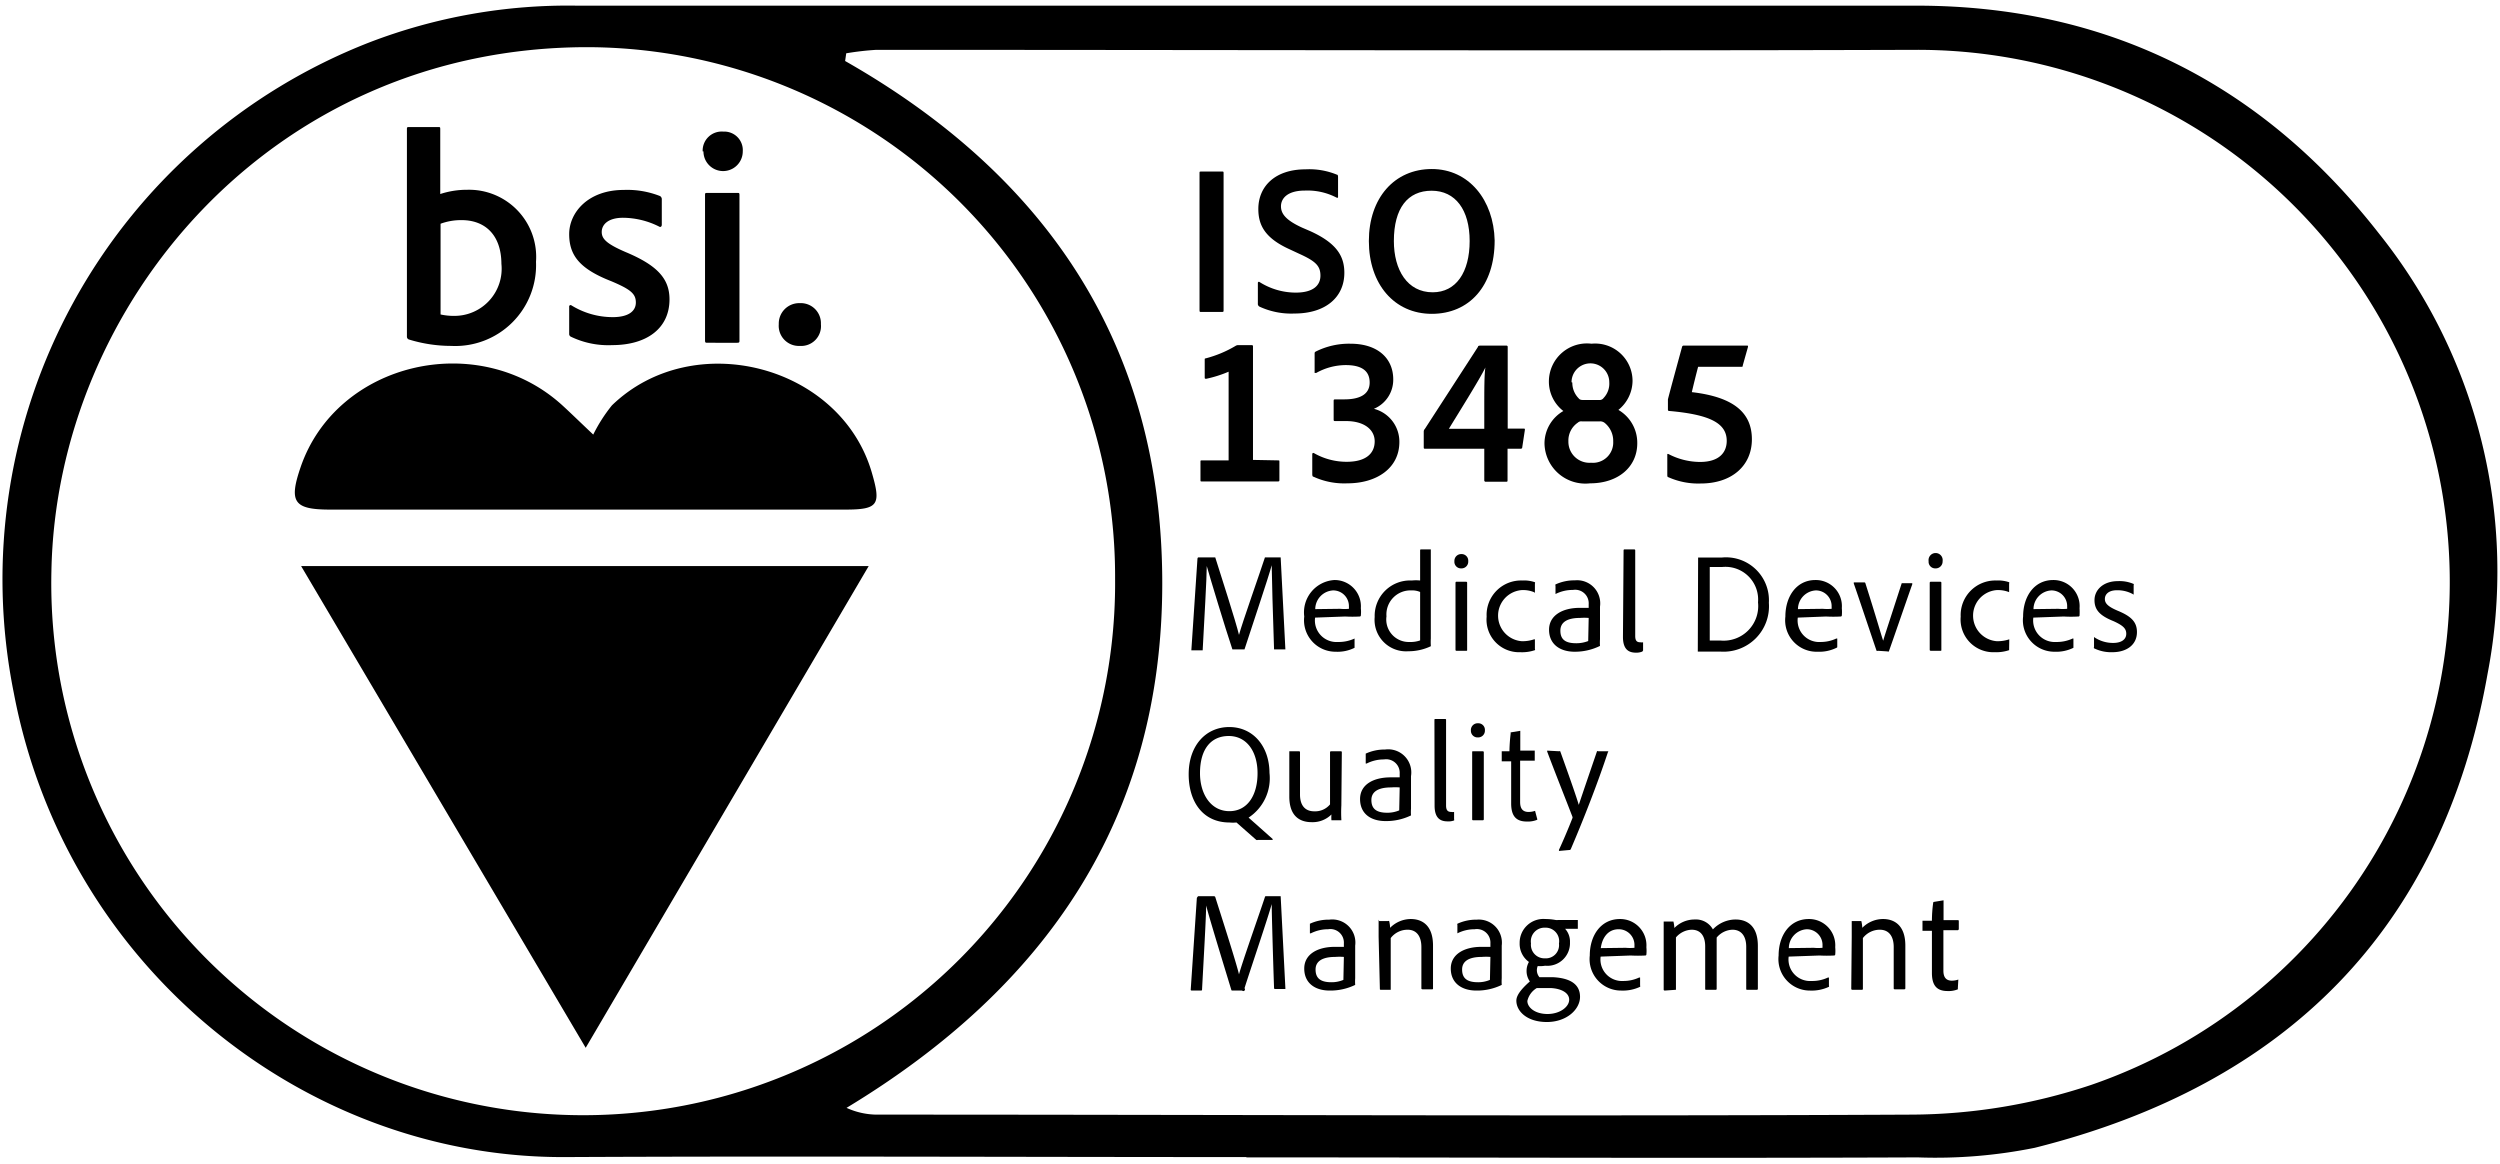 <svg id="Layer_1" data-name="Layer 1" xmlns="http://www.w3.org/2000/svg" viewBox="0 0 159 74"><defs><style>.cls-1{fill:#000;}</style></defs><title>iso-2-vid</title><g id="oTBg9x"><path class="cls-1" d="M79.27,73.59c-14.42,0-28.84-.07-43.26,0C19.46,73.7,4.2,61.57.88,44.08A36.65,36.65,0,0,1,23.51,2.69,35.2,35.2,0,0,1,36.68.36l47.94,0q18.64,0,37.27,0c12.2,0,22,5,29.41,14.49a34.38,34.38,0,0,1,6.91,28C155.34,59.1,145.37,69,129.41,73a31.75,31.75,0,0,1-7.44.61c-14.23.06-28.46,0-42.7,0ZM53.82,3.39l-.07.49c12.9,7.34,20.16,18.18,20.17,33.18s-7.39,25.73-20.08,33.4a4.72,4.72,0,0,0,1.86.43c22,0,43.93.11,65.9,0A36.52,36.52,0,0,0,133,69,33.84,33.84,0,0,0,121.82,3.17c-22,.07-44.06,0-66.09,0A18,18,0,0,0,53.82,3.39ZM70.92,36.8A33.66,33.66,0,0,0,37.37,3C17.26,3,3.58,19.38,3.27,36.33a33.83,33.83,0,1,0,67.65.47Z"/><path class="cls-1" d="M37.25,66.64,19.15,36h36.1C49.22,46.27,43.37,56.23,37.25,66.64Z"/><path class="cls-1" d="M37.73,27.64a10,10,0,0,1,1.19-1.86c5.17-5,14.57-2.57,16.54,4.32.58,2,.4,2.31-1.7,2.31q-9.55,0-19.1,0c-4.55,0-9.11,0-13.66,0-2.32,0-2.64-.48-1.88-2.7,2.3-6.71,11.35-8.81,16.69-3.89C36.3,26.27,36.78,26.74,37.73,27.64Z"/><path class="cls-1" d="M77.82,19.73c0,.08,0,.11-.09.11H76.39c-.08,0-.1,0-.1-.11V11c0-.08,0-.09.1-.09h1.34c.07,0,.09,0,.09.09Z"/><path class="cls-1" d="M80.1,19.5a.2.2,0,0,1-.1-.2V18c0-.07.06-.1.11-.06a4.32,4.32,0,0,0,2.3.67c1.11,0,1.57-.46,1.57-1.08s-.31-.92-1.35-1.39l-.6-.28c-1.6-.72-2-1.56-2-2.57,0-1.43,1.06-2.52,3-2.52a4.61,4.61,0,0,1,2,.34c.06,0,.07.08.07.17V12.5c0,.06,0,.11-.11.06A4,4,0,0,0,83,12.12c-1.16,0-1.53.53-1.53,1s.3.88,1.35,1.36l.51.22c1.7.77,2.17,1.61,2.17,2.65,0,1.56-1.2,2.59-3.17,2.59A4.8,4.8,0,0,1,80.1,19.5Z"/><path class="cls-1" d="M95.06,15.29c0,2.91-1.62,4.67-4,4.67s-4-1.89-4-4.63,1.63-4.58,4-4.58S95,12.73,95.06,15.29Zm-3.94,3.3c1.49,0,2.35-1.28,2.35-3.26s-.9-3.2-2.42-3.2-2.4,1.11-2.4,3.2C88.65,17.16,89.5,18.59,91.12,18.59Z"/><path class="cls-1" d="M81.29,29.28c.07,0,.08,0,.08.09v1.15c0,.07,0,.1-.1.1H76.43c-.07,0-.08,0-.08-.1V29.36c0-.06,0-.08.09-.08h1.7V23.64a7.63,7.63,0,0,1-1.42.45c-.07,0-.1,0-.1-.08V22.88c0-.07,0-.08.07-.09A7.27,7.27,0,0,0,78.58,22a.31.31,0,0,1,.18-.05h.86a.07.07,0,0,1,.07.08v7.22Z"/><path class="cls-1" d="M84.93,26.78c-.07,0-.11,0-.11-.09V25.52c0-.08,0-.12.1-.12h.58c1,0,1.61-.33,1.61-1.07s-.5-1.11-1.52-1.11a3.86,3.86,0,0,0-1.88.5c-.07,0-.1,0-.1,0V22.5c0-.07,0-.1.07-.14a4.72,4.72,0,0,1,2.21-.5c1.71,0,2.72.91,2.72,2.27A2,2,0,0,1,87.38,26,2.16,2.16,0,0,1,89,28.11c0,1.67-1.45,2.63-3.3,2.63a4.68,4.68,0,0,1-2.16-.42c-.07,0-.08-.1-.08-.17V28.88a.07.07,0,0,1,.11-.06,4.18,4.18,0,0,0,2.08.55c1.26,0,1.78-.56,1.78-1.3s-.66-1.29-1.82-1.29Z"/><path class="cls-1" d="M90.66,28.54c-.08,0-.11,0-.11-.09v-1a.24.24,0,0,1,.07-.17L94,22.06c0-.07.08-.08.18-.08h1.62a.08.08,0,0,1,.09.09v5.19h1c.09,0,.1,0,.09.1l-.17,1.12s0,.06-.11.06h-.82v2c0,.07,0,.1-.09.1H94.5a.09.09,0,0,1-.1-.1v-2ZM94.4,26c0-1.26,0-2.15.07-2.63h0c-.32.69-1.91,3.22-2.32,3.9H94.4Z"/><path class="cls-1" d="M103.83,24.22a2.4,2.4,0,0,1-.9,1.85,2.42,2.42,0,0,1,1.2,2.12c0,1.52-1.23,2.55-3,2.55a2.6,2.6,0,0,1-2.9-2.55,2.39,2.39,0,0,1,1.2-2.05,2.36,2.36,0,0,1-.92-1.92,2.42,2.42,0,0,1,2.71-2.36A2.38,2.38,0,0,1,103.83,24.22Zm-1.23,3.86a1.47,1.47,0,0,0-.55-1.19.46.46,0,0,0-.31-.09h-1.13a.31.31,0,0,0-.26.08,1.37,1.37,0,0,0-.6,1.18,1.34,1.34,0,0,0,1.44,1.37A1.29,1.29,0,0,0,102.6,28.08ZM100,24.33a1.4,1.4,0,0,0,.4,1c.07.09.15.11.3.11h1a.31.31,0,0,0,.29-.13,1.32,1.32,0,0,0,.36-1,1.2,1.2,0,1,0-2.4,0Z"/><path class="cls-1" d="M108,23.33c-.11.41-.32,1.26-.4,1.61,2.68.31,3.82,1.32,3.82,3s-1.28,2.81-3.25,2.81a4.63,4.63,0,0,1-2.06-.4c-.06,0-.07-.07-.07-.15V28.93c0-.05,0-.08.08-.05a4.39,4.39,0,0,0,2,.5c1.25,0,1.7-.63,1.7-1.34,0-1.12-1.06-1.67-3.63-1.9-.06,0-.11,0-.11-.1V25.4c.07-.31.88-3.27.9-3.34a.1.1,0,0,1,.11-.08h4c.08,0,.09,0,.08.09l-.33,1.17c0,.07,0,.09-.12.09Z"/><path class="cls-1" d="M76.21,35.45h1s.06,0,.08,0c.29.93,1.33,4.14,1.51,4.93h0c.2-.75,1.35-4,1.65-4.93,0,0,0,0,.06,0h.94s0,0,0,0l.3,5.85s0,0,0,0h-.65s-.07,0-.07,0c-.07-2-.15-4.83-.15-5.35h0c-.21.8-1.35,4.16-1.73,5.35,0,0,0,0-.08,0h-.61c-.05,0-.06,0-.08,0C77.9,39.86,77,36.88,76.75,36h0c0,.75-.16,3.44-.26,5.36,0,0,0,0-.06,0h-.59s-.07,0-.07,0l.39-5.84S76.18,35.45,76.21,35.45Z"/><path class="cls-1" d="M83.64,39.28a1.37,1.37,0,0,0,1.45,1.55,2.4,2.4,0,0,0,1.06-.22s0,0,0,0v.51c0,.05,0,.06,0,.08a2.41,2.41,0,0,1-1.2.25,2,2,0,0,1-2-2.24,2.06,2.06,0,0,1,1.92-2.32,1.67,1.67,0,0,1,1.68,1.79,2.37,2.37,0,0,1,0,.47.07.07,0,0,1-.07.06,8.43,8.43,0,0,1-.93,0Zm1.59-.56a2.88,2.88,0,0,0,.56,0,.37.37,0,0,0,0-.11,1,1,0,0,0-1-1.06,1.2,1.2,0,0,0-1.14,1.19Z"/><path class="cls-1" d="M87.43,39.24a2.25,2.25,0,0,1,2.36-2.32,2.5,2.5,0,0,1,.53,0V35s0-.06.05-.06H91s0,0,0,0v5.67a3.32,3.32,0,0,0,0,.43s0,0,0,.06a3.3,3.3,0,0,1-1.44.32A2,2,0,0,1,87.43,39.24Zm2.89-1.59a1.26,1.26,0,0,0-.55-.1,1.53,1.53,0,0,0-1.59,1.65,1.43,1.43,0,0,0,1.47,1.63,1.81,1.81,0,0,0,.67-.1Z"/><path class="cls-1" d="M92.5,35.69a.43.43,0,0,1,.44-.45.42.42,0,0,1,.44.45.43.43,0,0,1-.45.46A.42.42,0,0,1,92.5,35.69Zm.07,1.38s0-.07.05-.07h.63s.06,0,.06.06v4.27c0,.05,0,.06-.06.06h-.62s-.06,0-.06-.06Z"/><path class="cls-1" d="M97.62,41.28a.06.06,0,0,1,0,.07,2.53,2.53,0,0,1-.93.13,2.07,2.07,0,0,1-2.14-2.26,2.19,2.19,0,0,1,2.27-2.3,2.07,2.07,0,0,1,.8.11.07.07,0,0,1,0,.08v.55c0,.05,0,.05-.06,0a1.86,1.86,0,0,0-.78-.13,1.63,1.63,0,0,0,0,3.25,2.26,2.26,0,0,0,.79-.12s.05,0,.05,0Z"/><path class="cls-1" d="M101.76,38.58v2.07a3,3,0,0,0,0,.43s0,0,0,0a3.6,3.6,0,0,1-1.61.37c-.94,0-1.63-.48-1.63-1.4s.87-1.39,1.94-1.39c.31,0,.49,0,.58,0v-.23a.86.86,0,0,0-1-.91,2.42,2.42,0,0,0-1.11.26s0,0,0,0v-.53a.08.08,0,0,1,0-.08,2.86,2.86,0,0,1,1.23-.26A1.47,1.47,0,0,1,101.76,38.58Zm-.72.72a3.63,3.63,0,0,0-.55,0c-.84,0-1.25.29-1.25.81s.27.8,1,.8a2.07,2.07,0,0,0,.77-.14Z"/><path class="cls-1" d="M103.26,35s0-.06.06-.06h.61s.07,0,.07.06v5.45c0,.32.12.4.33.4a.55.55,0,0,0,.17,0s0,0,0,.05v.47s0,0-.05.07a1,1,0,0,1-.4.07c-.42,0-.83-.16-.83-1Z"/><path class="cls-1" d="M108,35.53s0-.06,0-.07c.23,0,.69,0,1.5,0a2.73,2.73,0,0,1,3,2.88,2.89,2.89,0,0,1-3.1,3.1l-1.42,0s0,0,0-.07Zm.74,5.21.71,0a2.2,2.2,0,0,0,2.36-2.43,2.08,2.08,0,0,0-2.27-2.25l-.8,0Z"/><path class="cls-1" d="M114.34,39.28a1.37,1.37,0,0,0,1.45,1.55,2.33,2.33,0,0,0,1-.22s.06,0,.06,0v.51c0,.05,0,.06-.05.08a2.47,2.47,0,0,1-1.2.25,2,2,0,0,1-2.05-2.24c0-1.28.71-2.32,1.91-2.32a1.66,1.66,0,0,1,1.68,1.79,2.65,2.65,0,0,1,0,.47.07.07,0,0,1-.07.06,8.51,8.51,0,0,1-.94,0Zm1.59-.56a3.09,3.09,0,0,0,.56,0,.37.37,0,0,0,0-.11,1,1,0,0,0-1-1.06,1.2,1.2,0,0,0-1.14,1.19Z"/><path class="cls-1" d="M119.43,41.39a.08.08,0,0,1-.08,0c-.19-.55-1.24-3.69-1.45-4.28,0,0,0-.07,0-.07h.67s.06,0,.07.06c.75,2.36,1,3.28,1.13,3.65h0c.11-.38.41-1.28,1.18-3.66,0,0,0,0,.07,0h.6s0,0,0,.07c-.25.7-1.3,3.75-1.49,4.27a.07.07,0,0,1-.08,0Z"/><path class="cls-1" d="M122.66,35.69a.45.45,0,1,1,.89,0,.44.44,0,0,1-.46.46A.42.42,0,0,1,122.66,35.69Zm.07,1.38s0-.07.06-.07h.62s.06,0,.06.06v4.27c0,.05,0,.06-.06.06h-.61s-.07,0-.07-.06Z"/><path class="cls-1" d="M127.78,41.28s0,0,0,.07a2.59,2.59,0,0,1-.93.13,2.08,2.08,0,0,1-2.15-2.26,2.2,2.2,0,0,1,2.27-2.3,2.13,2.13,0,0,1,.81.11.08.08,0,0,1,0,.08v.55c0,.05,0,.05,0,0a1.94,1.94,0,0,0-.79-.13,1.63,1.63,0,0,0,0,3.25,2.32,2.32,0,0,0,.8-.12s0,0,0,0Z"/><path class="cls-1" d="M129.32,39.28a1.37,1.37,0,0,0,1.44,1.55,2.4,2.4,0,0,0,1.06-.22s.05,0,.05,0v.51c0,.05,0,.06,0,.08a2.47,2.47,0,0,1-1.2.25,2,2,0,0,1-2-2.24c0-1.28.71-2.32,1.91-2.32a1.66,1.66,0,0,1,1.68,1.79,4.25,4.25,0,0,1,0,.47.07.07,0,0,1-.08.06,8.14,8.14,0,0,1-.93,0Zm1.59-.56a3.09,3.09,0,0,0,.56,0,.37.37,0,0,0,0-.11,1,1,0,0,0-1-1.06,1.2,1.2,0,0,0-1.14,1.19Z"/><path class="cls-1" d="M134.64,37.54c-.57,0-.77.29-.77.55s.15.47.81.75c.88.36,1.23.73,1.23,1.36,0,.83-.68,1.28-1.56,1.28a2.45,2.45,0,0,1-1.17-.25.08.08,0,0,1,0-.08v-.6s0-.06.05,0a2.12,2.12,0,0,0,1.17.34c.56,0,.83-.25.83-.58s-.19-.52-.8-.8c-.85-.34-1.22-.7-1.22-1.34s.54-1.21,1.49-1.21a2.26,2.26,0,0,1,1,.18.11.11,0,0,1,0,.09v.55s0,.07-.06,0A2.05,2.05,0,0,0,134.64,37.54Z"/><path class="cls-1" d="M80.74,49.16A3,3,0,0,1,79.41,52l1.53,1.36s0,.06,0,.06H80a.15.15,0,0,1-.1,0l-1.26-1.11a2.22,2.22,0,0,1-.45,0c-1.64,0-2.59-1.26-2.59-3.07s1.08-3,2.58-3S80.73,47.44,80.74,49.16Zm-2.55,2.43c1.14,0,1.79-1,1.79-2.41s-.71-2.37-1.83-2.37-1.83.81-1.83,2.37C76.32,50.49,77,51.59,78.19,51.59Z"/><path class="cls-1" d="M85.31,51.23a8,8,0,0,0,0,.89s0,.05,0,.05h-.56s-.06,0-.07,0a2.2,2.2,0,0,1,0-.37,1.7,1.7,0,0,1-1.26.49c-.72,0-1.42-.35-1.42-1.63V47.85c0-.05,0-.07,0-.07h.62s.06,0,.06.06v2.69c0,.68.31,1.07.91,1.07a1.23,1.23,0,0,0,1-.44V47.84s0-.06.07-.06h.62s.06,0,.06.06Z"/><path class="cls-1" d="M89.74,49.36v2.07a3,3,0,0,0,0,.43s0,0,0,0a3.59,3.59,0,0,1-1.62.36c-.94,0-1.62-.47-1.62-1.4s.86-1.38,1.94-1.38c.31,0,.49,0,.58,0v-.24a.86.86,0,0,0-1-.9,2.41,2.41,0,0,0-1.1.26s-.06,0-.06,0V48s0-.05,0-.07a2.86,2.86,0,0,1,1.23-.26A1.47,1.47,0,0,1,89.74,49.36Zm-.72.72a3.63,3.63,0,0,0-.55,0c-.84,0-1.25.29-1.25.8s.26.81,1,.81a1.92,1.92,0,0,0,.77-.15Z"/><path class="cls-1" d="M91.23,45.79a.05.05,0,0,1,.06-.06h.62a.05.05,0,0,1,.06.06v5.44c0,.33.13.41.34.41a.55.55,0,0,0,.17,0s0,0,0,0v.47a.07.07,0,0,1,0,.07,1,1,0,0,1-.41.06c-.41,0-.83-.15-.83-1Z"/><path class="cls-1" d="M93.55,46.47A.43.43,0,0,1,94,46a.42.42,0,0,1,.44.45.43.43,0,0,1-.45.45A.42.42,0,0,1,93.55,46.47Zm.08,1.38c0-.05,0-.07.05-.07h.62s.07,0,.07.06v4.27s0,.06-.07.06h-.61s-.06,0-.06-.06Z"/><path class="cls-1" d="M97.76,52.06a.07.07,0,0,1,0,.08,1.56,1.56,0,0,1-.65.11c-.65,0-1-.31-1-1.15V48.42h-.6s0,0,0-.07v-.5c0-.05,0-.07,0-.07H96a10.88,10.88,0,0,1,.08-1.14.08.08,0,0,1,0-.06l.61-.1s0,0,0,0c0,.3,0,.8,0,1.26h.92s0,0,0,.07v.52s0,0,0,.05h-.93V51c0,.41.15.64.54.64a1.31,1.31,0,0,0,.41-.07s0,0,0,0Z"/><path class="cls-1" d="M99.16,47.78a.08.08,0,0,1,.07,0c.72,2,1.06,3,1.18,3.41.27-.81.64-1.89,1.16-3.41a.08.08,0,0,1,.08,0h.61s.06,0,0,.07c-.66,2-1.55,4.27-2.36,6.16a.09.09,0,0,1-.09.05l-.66.06s0,0,0-.07c.25-.54.56-1.26.85-2a.13.13,0,0,0,0-.12c-.23-.61-1.07-2.72-1.6-4.13,0,0,0-.06,0-.06Z"/><path class="cls-1" d="M76.21,57h1s.06,0,.08.05c.29.92,1.33,4.14,1.51,4.92h0c.2-.75,1.35-4,1.65-4.92,0,0,0-.05.06-.05h.94s0,0,0,0l.3,5.85a0,0,0,0,1,0,.05h-.65s-.07,0-.07-.05c-.07-2-.15-4.84-.15-5.35h0c-.21.79-1.35,4.15-1.73,5.35A.07.07,0,0,1,79,63h-.61c-.05,0-.06,0-.08-.05-.45-1.48-1.37-4.47-1.6-5.36h0c0,.75-.16,3.43-.26,5.36,0,0,0,.05-.06.05h-.59s-.07,0-.07-.05l.39-5.84S76.18,57,76.21,57Z"/><path class="cls-1" d="M86.19,60.14v2.07a3.1,3.1,0,0,0,0,.43,0,0,0,0,1,0,0,3.62,3.62,0,0,1-1.62.36c-.94,0-1.62-.48-1.62-1.4s.86-1.38,1.94-1.38c.31,0,.49,0,.58,0V60a.86.86,0,0,0-1-.9,2.41,2.41,0,0,0-1.1.26s-.06,0-.06,0v-.54s0-.05,0-.07a2.83,2.83,0,0,1,1.23-.26A1.47,1.47,0,0,1,86.19,60.14Zm-.72.72a3.63,3.63,0,0,0-.55,0c-.84,0-1.25.29-1.25.8s.26.81,1,.81a1.92,1.92,0,0,0,.77-.15Z"/><path class="cls-1" d="M87.68,59.58c0-.31,0-.81,0-1s0,0,.06,0h.54a.07.07,0,0,1,.07,0,1.91,1.91,0,0,1,.06.43,1.86,1.86,0,0,1,1.32-.56c.61,0,1.41.3,1.41,1.69v2.72a.05.05,0,0,1-.06.06h-.61s-.07,0-.07-.06V60.23c0-.65-.28-1.1-.88-1.1a1.35,1.35,0,0,0-1.07.53v3.23s0,.06,0,.06h-.63a.05.05,0,0,1-.06-.06Z"/><path class="cls-1" d="M95.51,60.14v2.07a3.1,3.1,0,0,0,0,.43,0,0,0,0,1,0,0A3.58,3.58,0,0,1,93.9,63c-.94,0-1.63-.48-1.63-1.4s.87-1.38,1.94-1.38c.31,0,.49,0,.58,0V60a.86.86,0,0,0-1-.9,2.41,2.41,0,0,0-1.1.26s0,0,0,0v-.54a.08.08,0,0,1,0-.07,2.86,2.86,0,0,1,1.23-.26A1.47,1.47,0,0,1,95.51,60.14Zm-.72.72a3.63,3.63,0,0,0-.55,0c-.84,0-1.25.29-1.25.8s.26.81,1,.81a1.89,1.89,0,0,0,.77-.15Z"/><path class="cls-1" d="M97.8,61.44a.68.68,0,0,0,.11.71l.87,0c1.11.06,1.71.46,1.71,1.25S99.65,65,98.38,65s-1.94-.69-1.94-1.36c0-.3.25-.69.86-1.22a1.13,1.13,0,0,1-.21-.66,1.14,1.14,0,0,1,.15-.58,1.42,1.42,0,0,1-.59-1.2,1.51,1.51,0,0,1,1.63-1.53,3.6,3.6,0,0,1,.65.06.58.58,0,0,0,.18,0h1.24s0,0,0,0v.51s0,.05,0,.05l-.81,0a1.2,1.2,0,0,1,.31.86,1.44,1.44,0,0,1-1.58,1.49A1.78,1.78,0,0,1,97.8,61.44Zm.83,1.4-.89,0a1.29,1.29,0,0,0-.6.82c0,.41.48.83,1.28.83s1.38-.46,1.38-.91S99.27,62.87,98.63,62.84ZM98.27,59a.87.87,0,0,0-.9,1,.86.86,0,0,0,.89.95.84.84,0,0,0,.89-.94A.86.86,0,0,0,98.27,59Z"/><path class="cls-1" d="M101.8,60.84a1.37,1.37,0,0,0,1.45,1.55,2.33,2.33,0,0,0,1-.22s.06,0,.06,0v.51a.09.09,0,0,1,0,.08,2.57,2.57,0,0,1-1.2.24,2,2,0,0,1-2-2.23c0-1.28.71-2.32,1.92-2.32a1.67,1.67,0,0,1,1.68,1.79,2.44,2.44,0,0,1,0,.47.07.07,0,0,1-.07.06,8.43,8.43,0,0,1-.93,0Zm1.59-.56a3.09,3.09,0,0,0,.56,0,.41.41,0,0,0,0-.11,1,1,0,0,0-1-1.07c-.72,0-1.06.59-1.14,1.2Z"/><path class="cls-1" d="M105.88,63s-.07,0-.07-.06V59.5c0-.38,0-.71,0-.89s0,0,0,0h.55c.05,0,.06,0,.07,0a2.23,2.23,0,0,1,.06.41,1.8,1.8,0,0,1,1.3-.54,1.23,1.23,0,0,1,1.15.63,2,2,0,0,1,1.44-.63c.65,0,1.42.32,1.42,1.68V62.9s0,.05-.07.05h-.61a.05.05,0,0,1-.06-.06V60.21c0-.6-.26-1.08-.88-1.08a1.36,1.36,0,0,0-1,.5c0,.1,0,.36,0,.57v2.69s0,.06-.05.06h-.62a.05.05,0,0,1-.06-.06v-2.7c0-.67-.3-1.06-.86-1.06a1.37,1.37,0,0,0-1,.49V62.9a0,0,0,0,1,0,.05Z"/><path class="cls-1" d="M113.76,60.84a1.37,1.37,0,0,0,1.45,1.55,2.33,2.33,0,0,0,1.05-.22s.06,0,.06,0v.51a.09.09,0,0,1,0,.08,2.57,2.57,0,0,1-1.2.24,2,2,0,0,1-2-2.23c0-1.28.71-2.32,1.92-2.32a1.67,1.67,0,0,1,1.68,1.79,2.44,2.44,0,0,1,0,.47.07.07,0,0,1-.07.06,8.43,8.43,0,0,1-.93,0Zm1.59-.56a2.88,2.88,0,0,0,.56,0,.41.41,0,0,0,0-.11,1,1,0,0,0-1-1.07,1.21,1.21,0,0,0-1.14,1.2Z"/><path class="cls-1" d="M117.77,59.58c0-.31,0-.81,0-1s0,0,0,0h.54s.07,0,.07,0a1.91,1.91,0,0,1,.06.43,1.86,1.86,0,0,1,1.33-.56c.6,0,1.41.3,1.41,1.69v2.72s0,.06-.07.06h-.61s-.06,0-.06-.06V60.23c0-.65-.28-1.1-.89-1.1a1.36,1.36,0,0,0-1.07.53v3.23s0,.06-.05.06h-.62s-.07,0-.07-.06Z"/><path class="cls-1" d="M124.52,62.83s0,.07,0,.09a1.56,1.56,0,0,1-.65.11c-.65,0-1-.31-1-1.15V59.2h-.6s0,0,0-.07v-.51s0-.06,0-.06h.6a8.7,8.7,0,0,1,.08-1.14s0-.05.05-.06l.61-.1s0,0,0,0c0,.29,0,.8,0,1.26h.92s.05,0,.05.06v.53s0,0-.05.05h-.93v2.57c0,.4.15.64.54.64a1.31,1.31,0,0,0,.41-.07s0,0,0,0Z"/><path class="cls-1" d="M27.87,8.08c.11,0,.13,0,.13.13l0,4.13a5.43,5.43,0,0,1,1.71-.27,4.27,4.27,0,0,1,4.38,4.58A5.14,5.14,0,0,1,28.7,22,9.19,9.19,0,0,1,26,21.59a.19.19,0,0,1-.12-.18V8.21c0-.09,0-.13.12-.13ZM29.36,14a3.77,3.77,0,0,0-1.34.23V20a3.88,3.88,0,0,0,.87.09,3,3,0,0,0,3-3.31C31.88,14.92,30.83,14,29.36,14Z"/><path class="cls-1" d="M39.63,13.85c-1,0-1.36.47-1.36.9s.28.75,1.54,1.29c2,.84,2.77,1.69,2.77,3,0,1.84-1.44,2.91-3.65,2.91a5.48,5.48,0,0,1-2.61-.53.19.19,0,0,1-.12-.19V19.51a.09.09,0,0,1,.14-.09,5,5,0,0,0,2.63.75c1,0,1.47-.38,1.47-.93s-.32-.83-1.55-1.35c-2-.78-2.69-1.63-2.69-3s1.2-2.81,3.47-2.81a5.68,5.68,0,0,1,2.31.39.24.24,0,0,1,.11.23v1.59c0,.12-.08.18-.17.12A5.19,5.19,0,0,0,39.63,13.85Z"/><path class="cls-1" d="M44.69,9.63A1.21,1.21,0,0,1,46,8.37a1.18,1.18,0,0,1,1.24,1.26,1.25,1.25,0,1,1-2.5,0Zm.15,2.77c0-.1,0-.13.14-.13H46.9c.1,0,.13,0,.13.13v9.25c0,.11,0,.15-.15.15H45c-.12,0-.16,0-.16-.15Z"/><path class="cls-1" d="M49.53,20.62a1.3,1.3,0,0,1,1.34-1.34,1.28,1.28,0,0,1,1.34,1.34A1.26,1.26,0,0,1,50.87,22,1.28,1.28,0,0,1,49.53,20.62Z"/></g></svg>